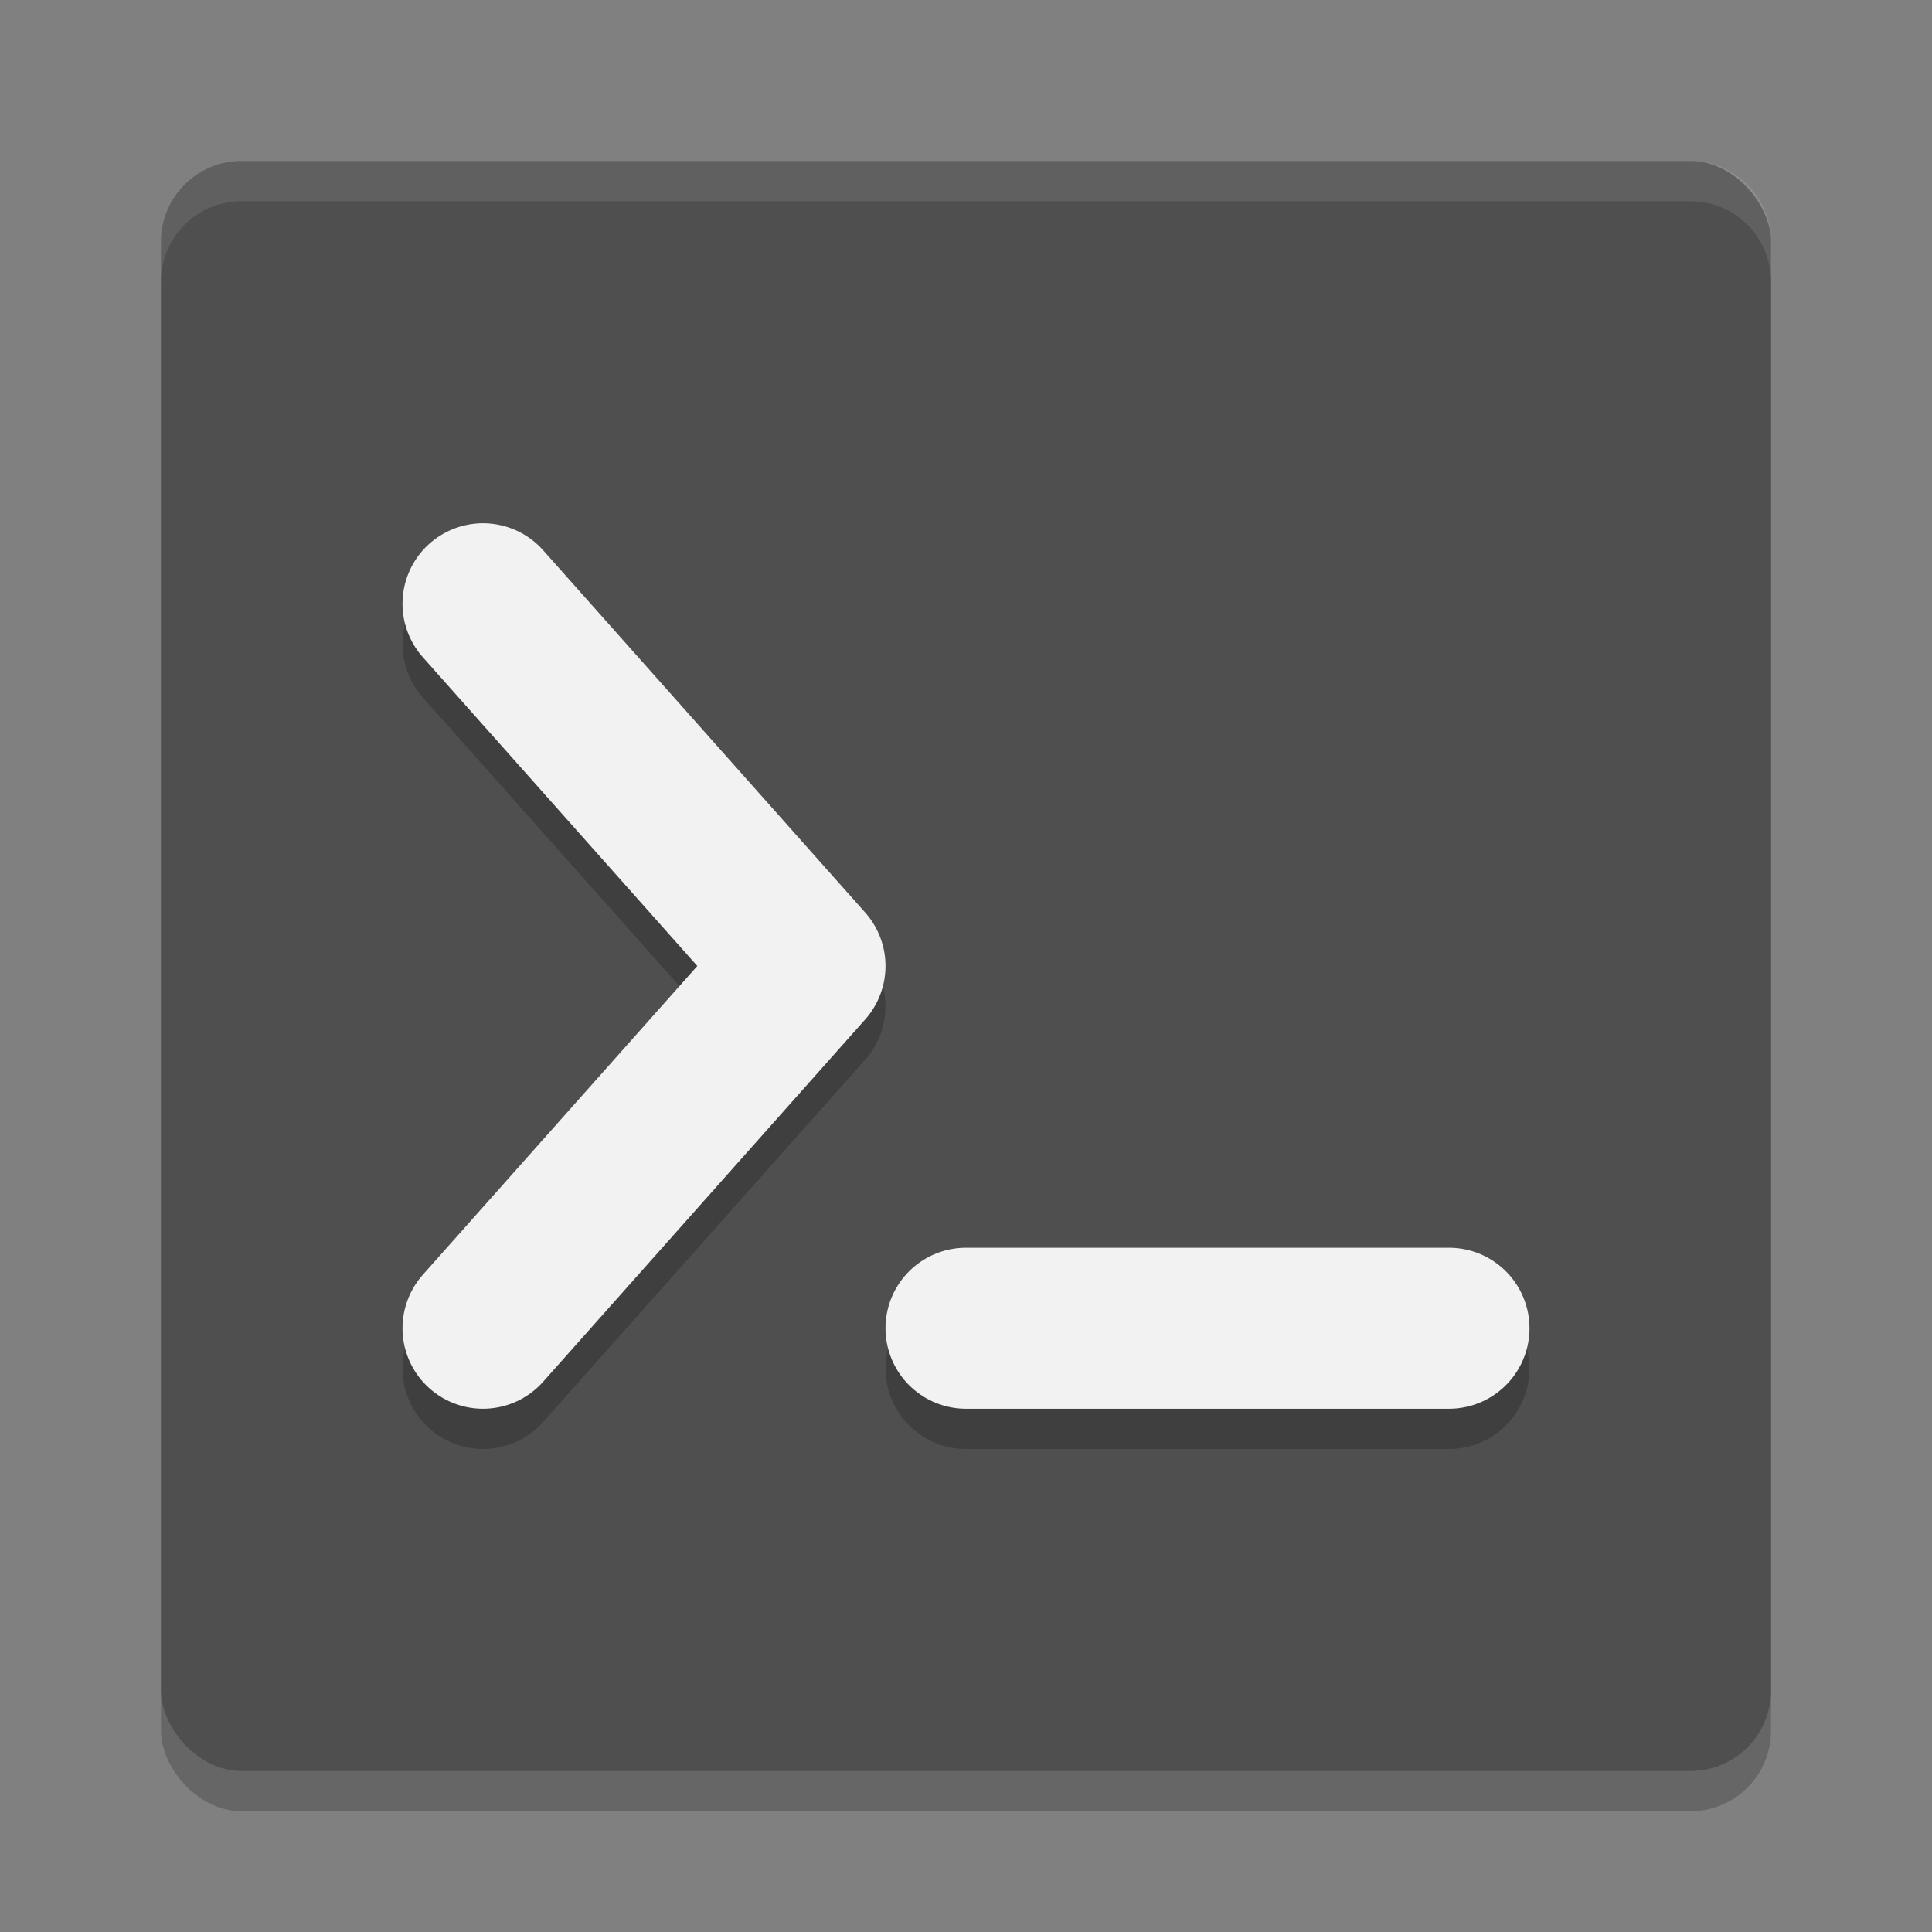 <svg xmlns="http://www.w3.org/2000/svg" width="48" height="48" version="1">
 <rect width="100%" height="100%" fill="#808080" stroke="none"/>
 <rect style="opacity:0.2" width="40" height="40" x="4" y="5" rx="2" ry="2"/>
 <rect style="fill:#4f4f4f" width="40" height="40" x="4" y="4" rx="2" ry="2"/>
 <path style="opacity:0.1;fill:#ffffff" d="M 6,4 C 4.892,4 4,4.892 4,6 V 7 C 4,5.892 4.892,5 6,5 h 36 c 1.108,0 2,0.892 2,2 V 6 C 44,4.892 43.108,4 42,4 Z"/>
 <path style="fill:none;stroke:#000000;stroke-width:4;stroke-linecap:round;stroke-linejoin:round;opacity:0.2" d="M 12,16 20,25 12,34"/>
 <path style="fill:none;stroke:#f2f2f2;stroke-width:4;stroke-linecap:round;stroke-linejoin:round" d="M 12,15 20,24 12,33"/>
 <path style="fill:none;stroke:#000000;stroke-width:4;stroke-linecap:round;stroke-linejoin:round;opacity:0.2" d="M 36,34 H 24"/>
 <path style="fill:none;stroke:#f2f2f2;stroke-width:4;stroke-linecap:round;stroke-linejoin:round" d="M 36,33 H 24"/>
</svg>
